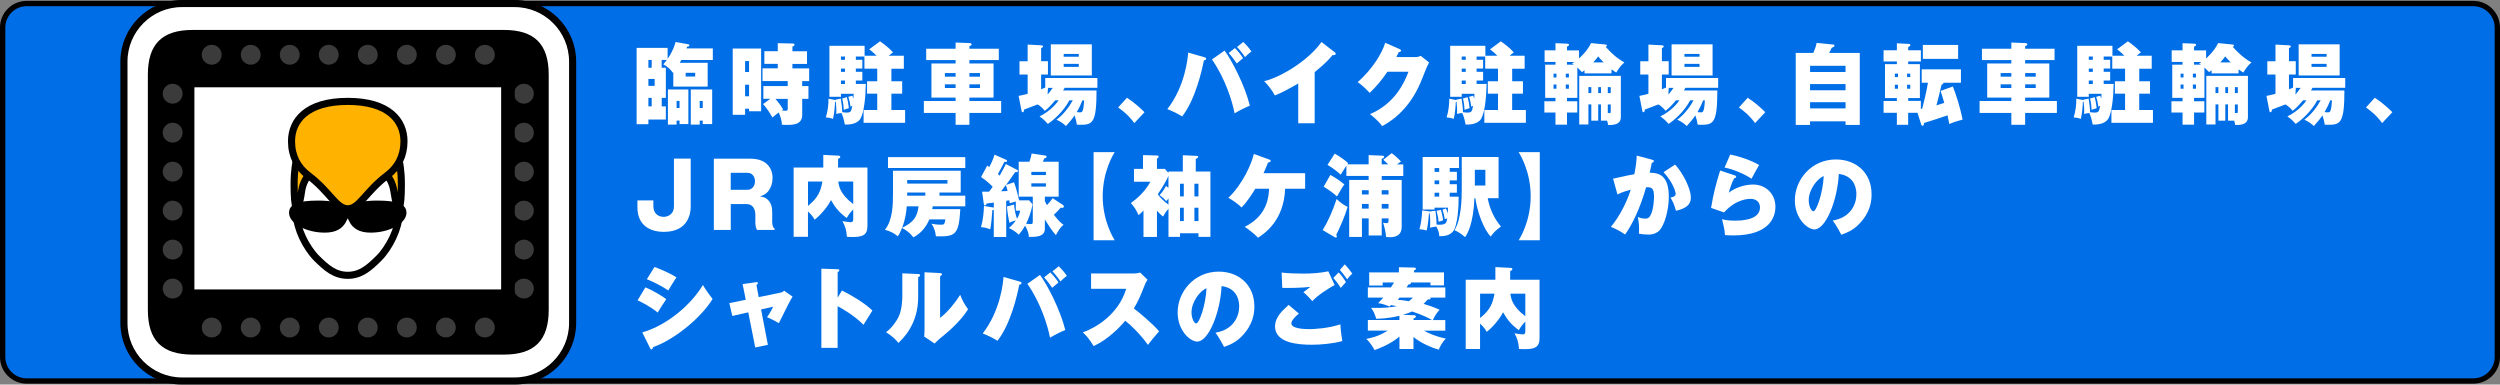 <?xml version="1.0" encoding="UTF-8"?><svg xmlns="http://www.w3.org/2000/svg" width="704.74" height="108.4" viewBox="0 0 704.74 108.4"><rect x="0" y="0" width="704.74" height="108.4" fill="#808080" stroke="none"/><defs><style>.d,.e,.f{fill:#fff;}.g{fill:#3b3b3b;}.e,.h,.f,.i{stroke-miterlimit:10;}.e,.h,.f,.i,.j{stroke:#000;}.e,.h,.i{stroke-width:2px;}.h{fill:#ffb300;}.f{stroke-width:2px;}.j{fill:#006ee6;stroke-linecap:round;stroke-linejoin:round;stroke-width:1.5px;}</style></defs><g id="a"/><g id="b"><g id="c"><path class="j" d="M7.51,1H697.23c3.73,0,6.76,3.03,6.76,6.76V100.64c0,3.73-3.03,6.76-6.76,6.76H7.51c-3.73,0-6.76-3.03-6.76-6.76V7.76C.75,4.03,3.78,1,7.51,1Z"/><g><g><path class="f" d="M145.09,1H51.27c-8.98,0-16.33,7.35-16.33,16.33V91.07c0,8.98,7.35,16.33,16.33,16.33h93.82c8.98,0,16.33-7.35,16.33-16.33V17.33c0-8.98-7.35-16.33-16.33-16.33Z"/><path d="M142.06,8.44H54.3c-8.62,0-12.62,4-12.62,12.62V87.34c0,8.62,4,12.62,12.62,12.62h87.76c8.62,0,12.62-4,12.62-12.62V21.06c0-8.62-4-12.62-12.62-12.62Z"/><g><g><path class="g" d="M51.48,26.41c0,1.55-1.26,2.81-2.81,2.81s-2.81-1.26-2.81-2.81,1.26-2.8,2.81-2.8,2.81,1.26,2.81,2.8Z"/><path class="g" d="M51.48,37.4c0,1.55-1.26,2.8-2.81,2.8s-2.81-1.26-2.81-2.8,1.26-2.81,2.81-2.81,2.81,1.25,2.81,2.81Z"/><path class="g" d="M51.48,48.39c0,1.55-1.26,2.8-2.81,2.8s-2.81-1.26-2.81-2.8,1.26-2.81,2.81-2.81,2.81,1.25,2.81,2.81Z"/><path class="g" d="M51.48,59.37c0,1.55-1.26,2.81-2.81,2.81s-2.81-1.26-2.81-2.81,1.26-2.8,2.81-2.8,2.81,1.25,2.81,2.8Z"/><path class="g" d="M51.48,70.36c0,1.55-1.26,2.8-2.81,2.8s-2.81-1.26-2.81-2.8,1.26-2.8,2.81-2.8,2.81,1.25,2.81,2.8Z"/><path class="g" d="M51.48,81.34c0,1.55-1.26,2.81-2.81,2.81s-2.81-1.26-2.81-2.81,1.26-2.8,2.81-2.8,2.81,1.26,2.81,2.8Z"/></g><g><path class="g" d="M62.48,15.43c0,1.55-1.26,2.81-2.81,2.81s-2.8-1.26-2.8-2.81,1.25-2.8,2.8-2.8,2.81,1.25,2.81,2.8Z"/><path class="g" d="M62.48,26.41c0,1.55-1.26,2.81-2.81,2.81s-2.8-1.26-2.8-2.81,1.25-2.8,2.8-2.8,2.81,1.26,2.81,2.8Z"/><path class="g" d="M62.48,37.4c0,1.55-1.26,2.8-2.81,2.8s-2.8-1.26-2.8-2.8,1.25-2.81,2.8-2.81,2.81,1.25,2.81,2.81Z"/><path class="g" d="M62.48,48.39c0,1.55-1.26,2.8-2.81,2.8s-2.8-1.26-2.8-2.8,1.25-2.81,2.8-2.81,2.81,1.25,2.81,2.81Z"/><path class="g" d="M62.48,59.37c0,1.55-1.26,2.81-2.81,2.81s-2.8-1.26-2.8-2.81,1.25-2.8,2.8-2.8,2.81,1.25,2.81,2.8Z"/><path class="g" d="M62.48,70.36c0,1.55-1.26,2.8-2.81,2.8s-2.8-1.26-2.8-2.8,1.25-2.8,2.8-2.8,2.81,1.25,2.81,2.8Z"/><path class="g" d="M62.48,81.34c0,1.55-1.26,2.81-2.81,2.81s-2.8-1.26-2.8-2.81,1.25-2.8,2.8-2.8,2.81,1.26,2.81,2.8Z"/><path class="g" d="M62.48,92.32c0,1.55-1.26,2.81-2.81,2.81s-2.8-1.26-2.8-2.81,1.25-2.8,2.8-2.8,2.81,1.25,2.81,2.8Z"/></g><g><path class="g" d="M73.48,15.43c0,1.55-1.26,2.81-2.81,2.81s-2.8-1.26-2.8-2.81,1.25-2.8,2.8-2.8,2.81,1.25,2.81,2.8Z"/><path class="g" d="M73.48,26.41c0,1.55-1.26,2.81-2.81,2.81s-2.8-1.26-2.8-2.81,1.25-2.8,2.8-2.8,2.81,1.26,2.81,2.8Z"/><path class="g" d="M73.48,37.4c0,1.55-1.26,2.8-2.81,2.8s-2.8-1.26-2.8-2.8,1.25-2.81,2.8-2.81,2.81,1.25,2.81,2.81Z"/><path class="g" d="M73.48,48.39c0,1.55-1.26,2.8-2.81,2.8s-2.8-1.26-2.8-2.8,1.25-2.81,2.8-2.81,2.81,1.25,2.81,2.81Z"/><path class="g" d="M73.48,59.37c0,1.55-1.26,2.81-2.81,2.81s-2.8-1.26-2.8-2.81,1.25-2.8,2.8-2.8,2.81,1.25,2.81,2.8Z"/><path class="g" d="M73.48,70.36c0,1.55-1.26,2.8-2.81,2.8s-2.8-1.26-2.8-2.8,1.25-2.8,2.8-2.8,2.81,1.25,2.81,2.8Z"/><path class="g" d="M73.48,81.34c0,1.55-1.26,2.81-2.81,2.81s-2.8-1.26-2.8-2.81,1.25-2.8,2.8-2.8,2.81,1.26,2.81,2.8Z"/><path class="g" d="M73.48,92.32c0,1.55-1.26,2.81-2.81,2.81s-2.8-1.26-2.8-2.81,1.25-2.8,2.8-2.8,2.81,1.25,2.81,2.8Z"/></g><g><path class="g" d="M84.48,15.43c0,1.55-1.26,2.81-2.8,2.81s-2.8-1.26-2.8-2.81,1.25-2.8,2.8-2.8,2.8,1.25,2.8,2.8Z"/><path class="g" d="M84.48,26.41c0,1.55-1.26,2.81-2.8,2.81s-2.8-1.26-2.8-2.81,1.25-2.8,2.8-2.8,2.8,1.26,2.8,2.8Z"/><path class="g" d="M84.48,37.4c0,1.55-1.26,2.8-2.8,2.8s-2.8-1.26-2.8-2.8,1.25-2.81,2.8-2.81,2.8,1.25,2.8,2.81Z"/><path class="g" d="M84.48,48.39c0,1.55-1.26,2.8-2.8,2.8s-2.8-1.26-2.8-2.8,1.25-2.81,2.8-2.81,2.8,1.25,2.8,2.81Z"/><path class="g" d="M84.48,59.37c0,1.55-1.26,2.81-2.8,2.81s-2.8-1.26-2.8-2.81,1.25-2.8,2.8-2.8,2.8,1.25,2.8,2.8Z"/><path class="g" d="M84.48,70.36c0,1.55-1.26,2.8-2.8,2.8s-2.8-1.26-2.8-2.8,1.25-2.8,2.8-2.8,2.8,1.25,2.8,2.8Z"/><path class="g" d="M84.48,81.34c0,1.55-1.26,2.81-2.8,2.81s-2.8-1.26-2.8-2.81,1.25-2.8,2.8-2.8,2.8,1.26,2.8,2.8Z"/><path class="g" d="M84.48,92.32c0,1.55-1.26,2.81-2.8,2.81s-2.8-1.26-2.8-2.81,1.25-2.8,2.8-2.8,2.8,1.25,2.8,2.8Z"/></g><g><path class="g" d="M95.48,15.43c0,1.55-1.26,2.81-2.81,2.81s-2.8-1.26-2.8-2.81,1.25-2.8,2.8-2.8,2.81,1.25,2.81,2.8Z"/><path class="g" d="M95.48,26.41c0,1.55-1.26,2.81-2.81,2.81s-2.8-1.26-2.8-2.81,1.25-2.8,2.8-2.8,2.81,1.26,2.81,2.8Z"/><path class="g" d="M95.48,37.4c0,1.55-1.26,2.8-2.81,2.8s-2.8-1.26-2.8-2.8,1.25-2.81,2.8-2.81,2.81,1.25,2.81,2.81Z"/><path class="g" d="M95.48,48.39c0,1.55-1.26,2.8-2.81,2.8s-2.8-1.26-2.8-2.8,1.25-2.81,2.8-2.81,2.81,1.25,2.81,2.81Z"/><path class="g" d="M95.48,59.37c0,1.55-1.26,2.81-2.81,2.81s-2.8-1.26-2.8-2.81,1.25-2.8,2.8-2.8,2.81,1.25,2.81,2.8Z"/><path class="g" d="M95.48,70.36c0,1.55-1.26,2.8-2.81,2.8s-2.8-1.26-2.8-2.8,1.25-2.8,2.8-2.8,2.81,1.25,2.81,2.8Z"/><path class="g" d="M95.48,81.34c0,1.55-1.26,2.81-2.81,2.81s-2.8-1.26-2.8-2.81,1.25-2.8,2.8-2.8,2.81,1.26,2.81,2.8Z"/><path class="g" d="M95.48,92.32c0,1.55-1.26,2.81-2.81,2.81s-2.8-1.26-2.8-2.81,1.25-2.8,2.8-2.8,2.81,1.25,2.81,2.8Z"/></g><g><path class="g" d="M106.48,15.43c0,1.55-1.25,2.81-2.81,2.81s-2.8-1.26-2.8-2.81,1.25-2.8,2.8-2.8,2.81,1.25,2.81,2.8Z"/><path class="g" d="M106.48,26.41c0,1.55-1.25,2.81-2.81,2.81s-2.8-1.26-2.8-2.81,1.25-2.8,2.8-2.8,2.81,1.26,2.81,2.8Z"/><path class="g" d="M106.48,37.4c0,1.55-1.25,2.8-2.81,2.8s-2.8-1.26-2.8-2.8,1.25-2.81,2.8-2.81,2.81,1.25,2.81,2.81Z"/><path class="g" d="M106.48,48.39c0,1.55-1.25,2.8-2.81,2.8s-2.8-1.26-2.8-2.8,1.25-2.81,2.8-2.81,2.81,1.25,2.81,2.81Z"/><path class="g" d="M106.48,59.37c0,1.55-1.25,2.81-2.81,2.81s-2.8-1.26-2.8-2.81,1.25-2.8,2.8-2.8,2.81,1.25,2.81,2.8Z"/><path class="g" d="M106.48,70.36c0,1.55-1.25,2.8-2.81,2.8s-2.8-1.26-2.8-2.8,1.25-2.8,2.8-2.8,2.81,1.25,2.81,2.8Z"/><path class="g" d="M106.48,81.34c0,1.55-1.25,2.81-2.81,2.81s-2.8-1.26-2.8-2.81,1.25-2.8,2.8-2.8,2.81,1.26,2.81,2.8Z"/><path class="g" d="M106.48,92.32c0,1.55-1.25,2.81-2.81,2.81s-2.8-1.26-2.8-2.81,1.25-2.8,2.8-2.8,2.81,1.25,2.81,2.8Z"/></g><g><path class="g" d="M117.49,15.43c0,1.55-1.26,2.81-2.81,2.81s-2.8-1.26-2.8-2.81,1.25-2.8,2.8-2.8,2.81,1.25,2.81,2.8Z"/><path class="g" d="M117.49,26.41c0,1.55-1.26,2.81-2.81,2.81s-2.8-1.26-2.8-2.81,1.25-2.8,2.8-2.8,2.81,1.26,2.81,2.8Z"/><path class="g" d="M117.49,37.4c0,1.55-1.26,2.8-2.81,2.8s-2.8-1.26-2.8-2.8,1.25-2.81,2.8-2.81,2.81,1.25,2.81,2.81Z"/><path class="g" d="M117.49,48.39c0,1.55-1.26,2.8-2.81,2.8s-2.8-1.26-2.8-2.8,1.25-2.81,2.8-2.81,2.81,1.25,2.81,2.81Z"/><path class="g" d="M117.49,59.37c0,1.55-1.26,2.81-2.81,2.81s-2.8-1.26-2.8-2.81,1.25-2.8,2.8-2.8,2.81,1.25,2.81,2.8Z"/><path class="g" d="M117.49,70.36c0,1.55-1.26,2.8-2.81,2.8s-2.8-1.26-2.8-2.8,1.25-2.8,2.8-2.8,2.81,1.25,2.81,2.8Z"/><path class="g" d="M117.49,81.34c0,1.55-1.26,2.81-2.81,2.81s-2.8-1.26-2.8-2.81,1.25-2.8,2.8-2.8,2.81,1.26,2.81,2.8Z"/><path class="g" d="M117.49,92.32c0,1.55-1.26,2.81-2.81,2.81s-2.8-1.26-2.8-2.81,1.25-2.8,2.8-2.8,2.81,1.25,2.81,2.8Z"/></g><g><path class="g" d="M128.49,15.43c0,1.55-1.25,2.81-2.8,2.81s-2.8-1.26-2.8-2.81,1.26-2.8,2.8-2.8,2.8,1.25,2.8,2.8Z"/><path class="g" d="M128.49,26.41c0,1.55-1.25,2.81-2.8,2.81s-2.8-1.26-2.8-2.81,1.26-2.8,2.8-2.8,2.8,1.26,2.8,2.8Z"/><path class="g" d="M128.49,37.4c0,1.55-1.25,2.8-2.8,2.8s-2.8-1.26-2.8-2.8,1.26-2.81,2.8-2.81,2.8,1.25,2.8,2.81Z"/><path class="g" d="M128.49,48.39c0,1.55-1.25,2.8-2.8,2.8s-2.8-1.26-2.8-2.8,1.26-2.81,2.8-2.81,2.8,1.25,2.8,2.81Z"/><path class="g" d="M128.49,59.37c0,1.55-1.25,2.81-2.8,2.81s-2.8-1.26-2.8-2.81,1.26-2.8,2.8-2.8,2.8,1.25,2.8,2.8Z"/><path class="g" d="M128.49,70.36c0,1.55-1.25,2.8-2.8,2.8s-2.8-1.26-2.8-2.8,1.26-2.8,2.8-2.8,2.8,1.25,2.8,2.8Z"/><path class="g" d="M128.49,81.34c0,1.55-1.25,2.81-2.8,2.81s-2.8-1.26-2.8-2.81,1.26-2.8,2.8-2.8,2.8,1.26,2.8,2.8Z"/><path class="g" d="M128.49,92.32c0,1.55-1.25,2.81-2.8,2.81s-2.8-1.26-2.8-2.81,1.26-2.8,2.8-2.8,2.8,1.25,2.8,2.8Z"/></g><g><path class="g" d="M139.49,15.43c0,1.55-1.26,2.81-2.81,2.81s-2.81-1.26-2.81-2.81,1.26-2.8,2.81-2.8,2.81,1.25,2.81,2.8Z"/><path class="g" d="M139.49,26.41c0,1.55-1.26,2.81-2.81,2.81s-2.81-1.26-2.81-2.81,1.26-2.8,2.81-2.8,2.81,1.26,2.81,2.8Z"/><path class="g" d="M139.49,37.4c0,1.55-1.26,2.8-2.81,2.8s-2.81-1.26-2.81-2.8,1.26-2.81,2.81-2.81,2.81,1.25,2.81,2.81Z"/><path class="g" d="M139.49,48.39c0,1.55-1.26,2.8-2.81,2.8s-2.81-1.26-2.81-2.8,1.26-2.81,2.81-2.81,2.81,1.25,2.81,2.81Z"/><path class="g" d="M139.49,59.37c0,1.55-1.26,2.81-2.81,2.81s-2.81-1.26-2.81-2.81,1.26-2.8,2.81-2.8,2.81,1.25,2.81,2.8Z"/><path class="g" d="M139.49,70.36c0,1.55-1.26,2.8-2.81,2.8s-2.81-1.26-2.81-2.8,1.26-2.8,2.81-2.8,2.81,1.25,2.81,2.8Z"/><path class="g" d="M139.49,81.34c0,1.55-1.26,2.81-2.81,2.81s-2.81-1.26-2.81-2.81,1.26-2.8,2.81-2.8,2.81,1.26,2.81,2.8Z"/><path class="g" d="M139.49,92.32c0,1.55-1.26,2.81-2.81,2.81s-2.81-1.26-2.81-2.81,1.26-2.8,2.81-2.8,2.81,1.25,2.81,2.8Z"/></g><g><path class="g" d="M150.49,26.41c0,1.55-1.26,2.81-2.81,2.81s-2.8-1.26-2.8-2.81,1.26-2.8,2.8-2.8,2.81,1.26,2.81,2.8Z"/><path class="g" d="M150.49,37.4c0,1.55-1.26,2.8-2.81,2.8s-2.8-1.26-2.8-2.8,1.26-2.81,2.8-2.81,2.81,1.25,2.81,2.81Z"/><path class="g" d="M150.49,48.39c0,1.55-1.26,2.8-2.81,2.8s-2.8-1.26-2.8-2.8,1.26-2.81,2.8-2.81,2.81,1.25,2.81,2.81Z"/><path class="g" d="M150.49,59.37c0,1.55-1.26,2.81-2.81,2.81s-2.8-1.26-2.8-2.81,1.26-2.8,2.8-2.8,2.81,1.25,2.81,2.8Z"/><path class="g" d="M150.49,70.36c0,1.55-1.26,2.8-2.81,2.8s-2.8-1.26-2.8-2.8,1.26-2.8,2.8-2.8,2.81,1.25,2.81,2.8Z"/><path class="g" d="M150.49,81.34c0,1.55-1.26,2.81-2.81,2.81s-2.8-1.26-2.8-2.81,1.26-2.8,2.8-2.8,2.81,1.26,2.81,2.8Z"/></g></g></g><g><polygon class="i" points="55.63 49.7 55.63 25.45 144.1 25.45 144.1 84.43 55.63 84.43 55.63 60.18 55.63 49.7"/><polygon class="e" points="53.8 47.86 53.8 23.61 142.27 23.61 142.27 82.59 53.8 82.59 53.8 58.34 53.8 47.86"/><g><path class="e" d="M112.49,60.31c0,3.99-2.69,9.47-5.69,12.48-2.73,2.72-5.13,4.82-8.77,4.82s-6.04-2.1-8.78-4.82c-3-3.01-5.69-8.5-5.69-12.48,0-11.2-1.38-17.28,14.45-17.29h.01c15.84,0,14.46,6.1,14.46,17.29Z"/><path class="h" d="M90.86,46.49c-1.7,1.06-5.14,2.5-5.86,7.55-.52,3.67-1.04,4.38-1.46,4.81-.46-1.31-.63-3.16-.63-6.93,0-7.88,1.97-9.32,1.97-16.02"/><path class="h" d="M105.2,46.49c1.7,1.06,5.14,2.5,5.86,7.55,.53,3.67,1.03,4.38,1.45,4.81,.46-1.31,.63-3.16,.63-6.93,0-7.88-1.97-9.32-1.97-16.02"/><path class="i" d="M113.59,59.96c0,2.22-4.16,4.62-9.1,4.62-5.98,0-5-4.45-6.46-4.45s-.49,4.45-6.47,4.45c-4.93,0-9.09-2.4-9.09-4.62,0-1.35,1.31-2.42,7.33-2.42,3.47,0,6.44,.73,8.23,.73s4.76-.73,8.23-.73c6.02,0,7.33,1.08,7.33,2.42Z"/><path class="h" d="M113.88,39.82c0,4.24-1.75,7.36-4.7,9.6-6.2,4.71-7.86,9.43-11.15,9.43s-4.95-4.72-11.16-9.43c-2.93-2.23-4.69-5.35-4.69-9.6,0-5.74,4.19-11.24,15.85-11.24s15.85,5.5,15.85,11.24Z"/></g></g></g><g><path class="d" d="M187.7,19.09v8.5h-1.16v2.4h1.16v3.7h-4.92v1.32h-3.32V13.49h8.74v3.1c1.57-2.35,1.99-3.8,2.23-4.75l3.63,.65c.14,.03,.28,.1,.28,.3,0,.17-.14,.35-.64,.35-.09,.3-.12,.38-.17,.5h7.41v3.27h-8.86c-.17,.28-.31,.55-.47,.8h7.88v6.7h-9.69v-4.02l-.12,.12c-.64-.88-1.35-1.7-2.71-2.37,.36-.4,.59-.67,1-1.25h-1.45v2.2h1.16Zm-3.99,0v-2.2h-.93v2.2h.93Zm-.93,3.17v1.95h1.76v-1.95h-1.76Zm0,5.32v2.4h.93v-2.4h-.93Zm7.95,6.42v1.12h-2.45v-9.9h5.77v9.75h-2.49v-.97h-.83Zm.83-3.55v-2h-.83v2h.83Zm1.73-9.92v1.05h2.68v-1.05h-2.68Zm3.96,13.47v1.12h-2.52v-9.9h6.03v9.75h-2.66v-.97h-.85Zm.85-3.55v-2h-.85v2h.85Z"/><path class="d" d="M214.56,13.69V31.36h-3.4v-.7h-1.12v1.7h-3.49V13.69h8Zm-3.4,6.6v-3.07h-1.12v3.07h1.12Zm-1.12,3.6v3.25h1.12v-3.25h-1.12Zm16.1,.38h1.76v3.6h-1.76v4.52c0,2.82-2.68,2.82-4.51,2.82-.55,0-.88-.02-1.21-.05,0-1.05-.45-2.47-.9-3.45-.71,.52-.83,.62-1.78,1.42-.5-.92-1.57-2.67-2.64-3.8l2.04-1.47h-1.95v-3.6h6.86v-1.4h-7.1v-3.6h4.3v-1.25h-3.78v-3.57h3.78v-2.27l4.39,.1c.21,0,.33,.12,.33,.33,0,.25-.24,.4-.59,.52v1.33h4.11v3.57h-4.11v1.25h4.72v3.6h-1.97v1.4Zm-4.08,3.6h-3.47c1.31,1.52,1.88,2.47,2.16,2.95-.21,.17-.26,.22-.4,.3,.86,.12,.95,.12,1.07,.12,.64,0,.64-.35,.64-.78v-2.6Z"/><path class="d" d="M251.28,22.91h3.04v3.5h-3.04v4.6h3.87v3.6h-11.71v-3.6h3.85v-4.6h-2.87v-3.5h2.87v-3.55h-3.61v-3.42h-2.42v.92h1.83v2.47h-1.83v.92h1.83v2.45h-1.83v.97h2.82c-.07,4-.57,8.15-1.5,9.75-.97,1.7-3.49,1.72-4.42,1.7-.36-1.85-.62-2.57-.97-3.27-.88,.12-.97,.12-1.45,.3,.07-1.08,0-2.45-.14-3.5-.09,.05-.12,.07-.21,.07,0,.65-.17,3.22-.57,4.8-.74-.32-1.71-.4-2.02-.42,.47-1.4,.81-3.72,.74-5.27l1.76,.33c.09,.02,.14,.02,.24,.05l-.02-.1,1.5-.32c.21,1.2,.4,2.95,.4,3.85,.88,.1,.97,.1,1.19,.1,1.26,0,1.33-.28,1.66-1.92-.21,.08-.31,.12-.52,.25-.05-.42-.24-1.75-.62-2.77l1.16-.33c.12,.3,.14,.4,.29,.88,.05-.62,.07-1,.07-1.4h-3.59v.85h-3.25V12.92h9.92v2.8h3.37c-.17-.17-.95-1-2.07-1.82l3.04-2.25c.55,.38,2.42,1.67,3.68,3.15-.36,.2-.55,.33-1.21,.92h4.25v3.65h-3.51v3.55Zm-13.08-6.97h-1.14v.92h1.14v-.92Zm0,3.4h-1.14v.92h1.14v-.92Zm0,3.37h-1.14v.97h1.14v-.97Zm.52,4.67c.26,1,.43,1.83,.57,3.12-.59,.15-.88,.25-1.43,.48-.05-.83-.12-2-.45-3.2l1.31-.4Z"/><path class="d" d="M281.56,13.74v3.2h-8.29v.95h6.81v9.62h-6.81v.97h8.95v3.35h-8.95v3.35h-3.89v-3.35h-8.95v-3.35h8.95v-.97h-6.81v-9.62h6.81v-.95h-8.29v-3.2h8.29v-1.75l4.01,.15c.45,.03,.5,.33,.5,.4,0,.3-.47,.42-.62,.45v.75h8.29Zm-12.18,7.87v-1.02h-3.02v1.02h3.02Zm-3.02,2.17v1.02h3.02v-1.02h-3.02Zm9.9-2.17v-1.02h-2.99v1.02h2.99Zm-2.99,2.17v1.02h2.99v-1.02h-2.99Z"/><path class="d" d="M297.45,28.29c-1,1.22-1.88,2.15-2.92,2.95-.62-.78-1.54-1.58-2.04-1.8-.43,.17-3.68,1.4-3.8,1.45,0,.18-.05,.75-.43,.75-.21,0-.26-.17-.33-.6l-.78-4c1.31-.25,2.35-.55,2.54-.6v-5.42h-2.3v-3.75h2.3v-4.7l3.8,.2c.26,.03,.52,.08,.52,.3s-.12,.3-.52,.52v3.67h1.92v3.75h-1.92v4.15c.78-.32,.88-.35,1.16-.47v-2.7h14.7v2.77h-9.24c-.19,.38-.33,.6-.45,.75h9.45c0,9.25-1.12,9.67-4.68,9.67-.31,0-.52-.03-.88-.05-.12-1.02-.43-2-.64-2.6-.76,1.15-1.45,1.92-2.42,3-.9-.85-1.42-1.17-2.68-1.8,1.83-1.25,3.61-3.6,4.61-5.45h-.97c-1.64,3.17-4.61,5.7-6.08,6.65-.71-.85-1.45-1.5-2.33-2.12,3.04-1.45,4.84-3.72,5.37-4.52h-.95Zm-2.02-3.52c-.1,.83-.07,1.42-.1,1.87,.5-.55,1.04-1.3,1.42-1.87h-1.33Zm12.35-3.5h-11.56V12.49h11.56v8.77Zm-3.68-5.27v-.8h-4.25v.8h4.25Zm-4.25,2v.85h4.25v-.85h-4.25Zm5.27,10.3c-.36,.95-.78,1.9-1.59,3.3,.33,.03,.57,.08,.86,.08,.52,0,.69-.12,.83-.55,.21-.65,.31-1.33,.4-2.82h-.5Z"/><path class="d" d="M317.69,27.56c2.09,1.35,3.96,3.07,4.94,4.07l-2.87,3.07c-1.8-2.45-3.54-3.67-4.56-4.4l2.49-2.75Z"/><path class="d" d="M339.47,16.12c.38,.1,.52,.15,.52,.43,0,.35-.29,.42-.62,.47-.55,2.82-2.35,10.92-6.12,15.8-1-.62-2.87-1.6-4.18-2.05,5.06-6.55,5.75-14.37,5.87-15.95l4.54,1.3Zm5.74-1.85c1.99,2.67,5.68,9.7,7.12,15.52-1.16,.45-3.11,1.42-4.3,2.17-.66-3.42-2.59-9.75-6.39-15.2l3.56-2.5Zm2.9-.73c.64,.62,1.76,1.95,2.3,2.85-.64,.52-.95,.8-1.78,1.5-.43-.65-1.26-1.83-2.28-2.95l1.76-1.4Zm2.38-1.72c.62,.6,1.71,1.77,2.28,2.72-.71,.47-1.69,1.42-1.8,1.57-.55-.87-1.69-2.3-2.26-2.87l1.78-1.42Z"/><path class="d" d="M370.6,34.74h-4.63v-11.2c-3.11,1.77-4.58,2.57-6.6,3.37-.66-1.25-1.78-2.85-3.02-4.02,5.11-1.25,12.7-6.1,16.17-11.05l3.75,2.9c.19,.15,.26,.25,.26,.4,0,.45-.52,.42-.9,.38-.62,.78-1.73,2.15-5.03,4.82v14.4Z"/><path class="d" d="M399,16.09c.78,0,1.21-.2,1.5-.35l2.35,1.87c-.24,.45-.28,.55-.73,1.52-.24,.55-1.35,3.4-1.59,3.95-3.58,8.55-9.26,11.57-10.9,12.47-1.21-1.67-2.94-2.97-3.44-3.37,6.93-2.95,9.64-8.7,10.85-11.95h-5.94c-1.45,2.17-3.11,4.17-4.99,5.95-1.71-1.85-2.73-2.57-3.39-3.02,4.2-3.7,6.91-8.2,7.76-11.1l4.11,1.8c.14,.08,.36,.17,.36,.4,0,.35-.47,.42-.66,.45-.33,.7-.47,.97-.66,1.38h5.39Z"/><path class="d" d="M426.27,22.91h3.04v3.5h-3.04v4.6h3.87v3.6h-11.71v-3.6h3.85v-4.6h-2.87v-3.5h2.87v-3.55h-3.61v-3.42h-2.42v.92h1.83v2.47h-1.83v.92h1.83v2.45h-1.83v.97h2.82c-.07,4-.57,8.15-1.5,9.75-.97,1.7-3.49,1.72-4.42,1.7-.36-1.85-.62-2.57-.97-3.27-.88,.12-.97,.12-1.45,.3,.07-1.08,0-2.45-.14-3.5-.1,.05-.12,.07-.21,.07,0,.65-.17,3.22-.57,4.8-.73-.32-1.71-.4-2.02-.42,.47-1.4,.81-3.72,.74-5.27l1.76,.33c.1,.02,.14,.02,.24,.05l-.02-.1,1.5-.32c.21,1.2,.4,2.95,.4,3.85,.88,.1,.97,.1,1.19,.1,1.26,0,1.33-.28,1.66-1.92-.21,.08-.31,.12-.52,.25-.05-.42-.24-1.75-.62-2.77l1.16-.33c.12,.3,.14,.4,.29,.88,.05-.62,.07-1,.07-1.4h-3.59v.85h-3.25V12.92h9.92v2.8h3.37c-.17-.17-.95-1-2.06-1.82l3.04-2.25c.54,.38,2.42,1.67,3.68,3.15-.36,.2-.55,.33-1.21,.92h4.25v3.65h-3.51v3.55Zm-13.08-6.97h-1.14v.92h1.14v-.92Zm0,3.4h-1.14v.92h1.14v-.92Zm0,3.37h-1.14v.97h1.14v-.97Zm.52,4.67c.26,1,.43,1.83,.57,3.12-.59,.15-.88,.25-1.43,.48-.05-.83-.12-2-.45-3.2l1.31-.4Z"/><path class="d" d="M454.29,20.69h-7.62v-.88c-.26,.2-.43,.33-.71,.53-.55-.58-.9-.92-1.31-1.33v8.57h-2.92v.97h2.9v3.17h-2.9v3.42h-3.25v-3.42h-3.13v-3.17h3.13v-.97h-2.9v-9.35h2.9v-.77h-3.06v-3.27h3.06v-2.02l3.37,.15c.21,0,.45,.05,.45,.3,0,.3-.31,.42-.57,.53v1.05h3.39v2.27c.38-.35,2.33-2.07,3.39-4.32l4.11,.4c.14,.02,.36,.1,.36,.27,0,.22-.19,.33-.36,.38,2.61,2.85,4.08,3.72,5.29,4.4-1.09,.9-1.9,2.15-2.28,2.85-.38-.22-.62-.35-1.35-.9v1.15Zm-15.53,1.15v-1.07h-.83v1.07h.83Zm-.83,2v1.17h.83v-1.17h-.83Zm4.34-2v-1.07h-.88v1.07h.88Zm-.88,2v1.17h.88v-1.17h-.88Zm.33-6.37v.77h1.99c-.24-.17-.29-.2-.57-.35,.36-.2,.45-.28,.69-.42h-2.11Zm9.59,11.97h-.78v4.57h-1.95v-4.57h-.81v5.65h-2.59v-13.7h11.73v11.55c0,.85-.14,2.42-3.59,2.3-.07-.48-.14-.75-.29-1.22h-1.73v-4.57Zm-2.73-4.87h-.81v1.67h.81v-1.67Zm3.49-6.97c-.9-.9-1.31-1.4-1.54-1.7-.5,.65-.88,1.12-1.4,1.7h2.95Zm-.76,6.97h-.78v1.67h.78v-1.67Zm1.92,1.67h.83v-1.67h-.83v1.67Zm0,5.6c.24,.05,.38,.05,.52,.05,.29,0,.31-.08,.31-.77v-1.67h-.83v2.4Z"/><path class="d" d="M472.44,28.29c-1,1.22-1.88,2.15-2.92,2.95-.62-.78-1.54-1.58-2.04-1.8-.43,.17-3.68,1.4-3.8,1.45,0,.18-.05,.75-.43,.75-.21,0-.26-.17-.33-.6l-.78-4c1.31-.25,2.35-.55,2.54-.6v-5.42h-2.3v-3.75h2.3v-4.7l3.8,.2c.26,.03,.52,.08,.52,.3s-.12,.3-.52,.52v3.67h1.92v3.75h-1.92v4.15c.78-.32,.88-.35,1.16-.47v-2.7h14.7v2.77h-9.23c-.19,.38-.33,.6-.45,.75h9.45c0,9.25-1.12,9.67-4.68,9.67-.31,0-.52-.03-.88-.05-.12-1.02-.43-2-.64-2.6-.76,1.15-1.45,1.92-2.42,3-.9-.85-1.42-1.17-2.68-1.8,1.83-1.25,3.61-3.6,4.61-5.45h-.97c-1.64,3.17-4.61,5.7-6.08,6.65-.71-.85-1.45-1.5-2.33-2.12,3.04-1.45,4.84-3.72,5.37-4.52h-.95Zm-2.02-3.52c-.1,.83-.07,1.42-.1,1.87,.5-.55,1.04-1.3,1.43-1.87h-1.33Zm12.35-3.5h-11.56V12.49h11.56v8.77Zm-3.68-5.27v-.8h-4.25v.8h4.25Zm-4.25,2v.85h4.25v-.85h-4.25Zm5.27,10.3c-.36,.95-.79,1.9-1.59,3.3,.33,.03,.57,.08,.86,.08,.52,0,.69-.12,.83-.55,.21-.65,.31-1.33,.4-2.82h-.5Z"/><path class="d" d="M492.68,27.56c2.09,1.35,3.96,3.07,4.94,4.07l-2.87,3.07c-1.8-2.45-3.54-3.67-4.56-4.4l2.49-2.75Z"/><path class="d" d="M524.26,14.92v20.29h-4.01v-1h-10v1h-4.04V14.92h4.96c.76-1.82,.83-2.32,.93-2.82l4.63,.45c.26,.02,.4,.1,.4,.32,0,.33-.43,.45-.76,.58-.24,.5-.38,.77-.73,1.47h8.62Zm-14.01,5.37h10v-1.75h-10v1.75Zm10,3.4h-10v1.75h10v-1.75Zm0,5.12h-10v1.75h10v-1.75Z"/><path class="d" d="M537.9,28.44h3.58v2.25c.12-.03,.26-.05,.38-.05,.47-1.82,1.23-4.87,1.62-7.32h-1.76v-3.77h11.06v3.77h-4.96c.05,.3-.1,.43-.5,.53-.36,1.6-1.02,4.3-1.45,5.85,.71-.2,1.5-.45,2.21-.7-.47-1.7-.74-2.45-1.04-3.37l3.47-1.25c.85,2.22,2.09,5.9,2.73,9.35-2.14,.53-3.02,.92-3.75,1.23-.1-.6-.19-1.08-.5-2.45-1.54,.55-4.27,1.45-6.6,2.15-.07,.5-.12,.8-.43,.8-.19,0-.31-.17-.36-.32l-1.07-3.35h-2.63v3.4h-3.18v-3.4h-3.75v-3.32h3.75v-.82h-3.35v-9.57h3.35v-.75h-3.75v-3.15h3.75v-1.97l3.47,.17c.19,0,.31,.12,.31,.33,0,.25-.14,.35-.59,.57v.9h3.58v3.15h-3.58v.75h3.3v9.57h-3.3v.82Zm-2.87-6.72v-.97h-.88v.97h.88Zm-.88,2.17v1.12h.88v-1.12h-.88Zm4.35-2.17v-.97h-.9v.97h.9Zm-.9,2.17v1.12h.9v-1.12h-.9Zm14.39-11.22v3.92h-9.95v-3.92h9.95Z"/><path class="d" d="M579.17,13.74v3.2h-8.29v.95h6.81v9.62h-6.81v.97h8.95v3.35h-8.95v3.35h-3.89v-3.35h-8.95v-3.35h8.95v-.97h-6.81v-9.62h6.81v-.95h-8.29v-3.2h8.29v-1.75l4.01,.15c.45,.03,.5,.33,.5,.4,0,.3-.47,.42-.62,.45v.75h8.29Zm-12.18,7.87v-1.02h-3.02v1.02h3.02Zm-3.02,2.17v1.02h3.02v-1.02h-3.02Zm9.9-2.17v-1.02h-2.99v1.02h2.99Zm-2.99,2.17v1.02h2.99v-1.02h-2.99Z"/><path class="d" d="M603.04,22.91h3.04v3.5h-3.04v4.6h3.87v3.6h-11.71v-3.6h3.85v-4.6h-2.87v-3.5h2.87v-3.55h-3.61v-3.42h-2.42v.92h1.83v2.47h-1.83v.92h1.83v2.45h-1.83v.97h2.82c-.07,4-.57,8.15-1.5,9.75-.97,1.7-3.49,1.72-4.42,1.7-.36-1.85-.62-2.57-.97-3.27-.88,.12-.97,.12-1.45,.3,.07-1.08,0-2.45-.14-3.5-.1,.05-.12,.07-.21,.07,0,.65-.17,3.22-.57,4.8-.73-.32-1.71-.4-2.02-.42,.47-1.4,.81-3.72,.74-5.27l1.76,.33c.1,.02,.14,.02,.24,.05l-.02-.1,1.5-.32c.21,1.2,.4,2.95,.4,3.85,.88,.1,.97,.1,1.19,.1,1.26,0,1.33-.28,1.66-1.92-.21,.08-.31,.12-.52,.25-.05-.42-.24-1.75-.62-2.77l1.16-.33c.12,.3,.14,.4,.29,.88,.05-.62,.07-1,.07-1.4h-3.59v.85h-3.25V12.92h9.92v2.8h3.37c-.17-.17-.95-1-2.06-1.82l3.04-2.25c.54,.38,2.42,1.67,3.68,3.15-.36,.2-.55,.33-1.21,.92h4.25v3.65h-3.51v3.55Zm-13.08-6.97h-1.14v.92h1.14v-.92Zm0,3.4h-1.14v.92h1.14v-.92Zm0,3.37h-1.14v.97h1.14v-.97Zm.52,4.67c.26,1,.43,1.83,.57,3.12-.59,.15-.88,.25-1.43,.48-.05-.83-.12-2-.45-3.2l1.31-.4Z"/><path class="d" d="M631.06,20.69h-7.62v-.88c-.26,.2-.43,.33-.71,.53-.55-.58-.9-.92-1.31-1.33v8.57h-2.92v.97h2.9v3.17h-2.9v3.42h-3.25v-3.42h-3.13v-3.17h3.13v-.97h-2.9v-9.35h2.9v-.77h-3.06v-3.27h3.06v-2.02l3.37,.15c.21,0,.45,.05,.45,.3,0,.3-.31,.42-.57,.53v1.05h3.39v2.27c.38-.35,2.33-2.07,3.39-4.32l4.11,.4c.14,.02,.36,.1,.36,.27,0,.22-.19,.33-.36,.38,2.61,2.85,4.08,3.72,5.29,4.4-1.09,.9-1.9,2.15-2.28,2.85-.38-.22-.62-.35-1.35-.9v1.15Zm-15.53,1.15v-1.07h-.83v1.07h.83Zm-.83,2v1.17h.83v-1.17h-.83Zm4.34-2v-1.07h-.88v1.07h.88Zm-.88,2v1.17h.88v-1.17h-.88Zm.33-6.37v.77h1.99c-.24-.17-.29-.2-.57-.35,.36-.2,.45-.28,.69-.42h-2.11Zm9.59,11.97h-.78v4.57h-1.95v-4.57h-.81v5.65h-2.59v-13.7h11.73v11.55c0,.85-.14,2.42-3.59,2.3-.07-.48-.14-.75-.29-1.22h-1.73v-4.57Zm-2.73-4.87h-.81v1.67h.81v-1.67Zm3.49-6.97c-.9-.9-1.31-1.4-1.54-1.7-.5,.65-.88,1.12-1.4,1.7h2.95Zm-.76,6.97h-.78v1.67h.78v-1.67Zm1.92,1.67h.83v-1.67h-.83v1.67Zm0,5.6c.24,.05,.38,.05,.52,.05,.29,0,.31-.08,.31-.77v-1.67h-.83v2.4Z"/><path class="d" d="M649.21,28.29c-1,1.22-1.88,2.15-2.92,2.95-.62-.78-1.54-1.58-2.04-1.8-.43,.17-3.68,1.4-3.8,1.45,0,.18-.05,.75-.43,.75-.21,0-.26-.17-.33-.6l-.78-4c1.31-.25,2.35-.55,2.54-.6v-5.42h-2.3v-3.75h2.3v-4.7l3.8,.2c.26,.03,.52,.08,.52,.3s-.12,.3-.52,.52v3.67h1.92v3.75h-1.92v4.15c.78-.32,.88-.35,1.16-.47v-2.7h14.7v2.77h-9.23c-.19,.38-.33,.6-.45,.75h9.45c0,9.25-1.12,9.67-4.68,9.67-.31,0-.52-.03-.88-.05-.12-1.02-.43-2-.64-2.6-.76,1.15-1.45,1.92-2.42,3-.9-.85-1.42-1.17-2.68-1.8,1.83-1.25,3.61-3.6,4.61-5.45h-.97c-1.64,3.17-4.61,5.7-6.08,6.65-.71-.85-1.45-1.5-2.33-2.12,3.04-1.45,4.84-3.72,5.37-4.52h-.95Zm-2.02-3.52c-.1,.83-.07,1.42-.1,1.87,.5-.55,1.05-1.3,1.43-1.87h-1.33Zm12.35-3.5h-11.56V12.49h11.56v8.77Zm-3.68-5.27v-.8h-4.25v.8h4.25Zm-4.25,2v.85h4.25v-.85h-4.25Zm5.27,10.3c-.36,.95-.79,1.9-1.59,3.3,.33,.03,.57,.08,.86,.08,.52,0,.69-.12,.83-.55,.21-.65,.31-1.33,.4-2.82h-.5Z"/><path class="d" d="M669.45,27.56c2.09,1.35,3.96,3.07,4.94,4.07l-2.87,3.07c-1.8-2.45-3.54-3.67-4.56-4.4l2.49-2.75Z"/><path class="d" d="M194.71,44.72v13.57c0,1.55-.5,7.07-7.57,7.07-3.85,0-7.45-1.8-7.45-6.9v-1.97h4.49v1.52c0,2.72,2,3.12,2.9,3.12,1.3,0,2.9-.85,2.9-2.88v-13.55h4.75Z"/><path class="d" d="M217.67,61.96c0,.85,0,2.08,.67,2.45v.4h-4.96c-.38-.72-.45-1.47-.45-2.37v-2.02c0-1-.4-1.85-.76-2.2-.26-.25-.64-.7-1.99-.7h-4.18v7.3h-4.77v-20.09h10.28c4.53,0,6.27,2.6,6.27,5.5,0,1.38-.45,2.67-1.14,3.57-.71,.95-1.61,1.3-2.42,1.6,.88,.1,1.4,.23,1.92,.65,1.31,1,1.54,2.55,1.54,3.57v2.35Zm-11.68-8.45h4.75c.9,0,2.09-.73,2.09-2.42,0-1.47-.97-2.37-2.04-2.37h-4.8v4.8Z"/><path class="d" d="M244.53,47.24v16.47c0,2.67-1.5,3.1-4.27,3.1-.4,0-.95-.03-1.52-.05-.14-1.97-.5-3.02-1.26-4.42,.26,.05,1.8,.3,2.28,.3,.36,0,.76-.02,.76-.9v-2.7c-.83,.85-1.38,1.57-1.83,2.42-2.09-1.55-3.23-2.9-4.44-5.05-1.26,2.45-3.61,4.8-4.61,5.52-.33-.58-.76-1.33-1.88-2.33v7.15h-4.04v-19.52h8.36v-3.57l4.27,.22c.21,0,.52,.03,.52,.35,0,.25-.24,.38-.62,.58v2.42h8.26Zm-16.76,10.8c2.92-2.37,3.58-4.2,4.06-6.87h-4.06v6.87Zm8.55-6.87c.12,1.1,.4,3.52,4.2,6.35v-6.35h-4.2Z"/><path class="d" d="M270.71,58.96c-.43,7.32-1.38,7.8-6.89,7.65-.12-1.2-.4-2.27-1.23-3.55,.64,.12,1.4,.28,2.68,.28,.78,0,1.04-.03,1.23-1.5h-4.51c-.38,.88-1.57,3.55-4.51,5.07-1.16-1.5-2.18-2.1-3.21-2.65-.5,1.3-.83,1.82-1.16,2.35-1.16-.92-2.18-1.45-3.66-1.83,2.18-2.65,2.28-7.02,2.28-10.25v-6.4h19.09v6.15h-5.98v.88h7.27v3h-9.19c-.05,.3-.07,.47-.12,.8h7.91Zm1.4-14.67v3.07h-21.79v-3.07h21.79Zm-16.5,13.87c-.09,1.27-.31,3.47-1.31,6.05,3.28-1.58,4.3-3.15,4.63-6.05h-3.32Zm.12-7.4v1h11.35v-1h-11.35Zm5.11,4.4v-.88h-5.11v.88h5.11Z"/><path class="d" d="M291.11,55.44h-3.94v-9.85h3.02c.4-1.17,.52-1.52,.62-2.32l3.89,.58c.31,.05,.33,.25,.33,.35,0,.23-.21,.33-.66,.47-.19,.5-.26,.65-.38,.92h4.44v9.85h-3.89v1.22c.26,.6,.45,.92,.59,1.17,1.09-1.22,1.21-1.37,1.59-1.97l2.97,1.95c.12,.08,.21,.22,.21,.38,0,.22-.1,.4-.5,.4-.17,0-.29-.02-.4-.05-.29,.35-.78,.95-1.92,2.02,1.45,1.85,2.11,2.37,2.73,2.82-.73,.47-1.38,1.47-2.16,2.92-.97-1.08-2.04-2.7-3.11-4.42v2.52c0,2.33-2.23,2.38-4.49,2.4-.09-1.12-.36-1.9-1.09-3.2-.74,1.35-1.31,2-1.78,2.55-.78-.77-1.88-1.5-2.78-1.87,.52-.45,1.16-1,1.97-2.15-.52,.12-1.42,.38-1.8,.7-.29-1.15-.64-3.3-.71-4.62l1.99-.55c.21,1.85,.36,2.55,.83,4,.62-1,.76-1.62,.9-2.27h-1.23v-2.6c-.17,.05-1.64,.48-1.73,.5-.05-.55-.07-.62-.09-.82-.14,.02-.19,.02-.88,.12v10.22h-3.51v-7.67c-.12,.05-.17,.05-.4,.08-.12,1.57-.29,4-.59,5.42-.95-.38-1.45-.5-2.61-.62,.62-2.12,.81-4.6,.83-5.97l2.78,.47v-1.42c-.33,.02-1.76,.22-2.04,.27-.05,.2-.09,.55-.48,.55-.19,0-.28-.3-.31-.52l-.47-3.37h1.97c.33-.45,.86-1.15,1.02-1.38-.29-.3-1.47-1.55-3.28-2.75l1.73-3.22c.33,.25,.4,.3,.57,.42,.38-.67,1.02-1.9,1.5-3.5l3.23,1.42c.14,.08,.29,.17,.29,.35,0,.15-.09,.28-.36,.28-.09,0-.24-.03-.38-.05-.78,1.55-1.28,2.52-1.83,3.45,.31,.28,.33,.3,.5,.45,1.02-1.8,1.5-2.77,1.73-3.27l3.23,1.67c.12,.05,.21,.15,.21,.28,0,.3-.29,.35-.83,.35-.76,1.17-1.69,2.4-2.54,3.6l2.25-.77c.76,2.07,1.38,4.92,1.42,5.1h2.83l.95,1.12c-.4,2.42-1.19,4.22-1.8,5.5,.31,.03,1,.08,1.31,.08,.4,0,.57-.1,.57-.62v-7.07Zm-8.9-1.52c.9-.02,1.19-.05,1.83-.1-.21-.88-.36-1.25-.5-1.67-.21,.3-1.14,1.52-1.33,1.77Zm8.52-4.57h4.11v-.9h-4.11v.9Zm4.11,2.33h-4.11v.92h4.11v-.92Z"/><path class="d" d="M308.28,67.73v-24.84h5.96c-.36,.55-3.39,5.4-3.39,12.42s3.04,11.87,3.39,12.42h-5.96Z"/><path class="d" d="M329.39,48.36h4.04v-4.6l3.8,.17c.31,.03,.52,.03,.52,.28,0,.27-.24,.45-.67,.55v3.6h4.13v18.42h-3.37v-1.02h-5.2v1.02h-3.25v-7.95c-.88,1.05-1.23,1.67-1.52,2.22-.33-.25-.74-.55-1.73-1.65v7.4h-3.8v-7.45c-.59,.62-1.02,1-1.4,1.3-.62-1.47-1.16-2.25-2.16-3.42,1.54-1.1,3.89-3,5.51-6h-4.63v-3.62h2.54v-3.88l3.94,.1c.21,0,.47,.02,.47,.3s-.24,.47-.47,.62v2.85h2.23l1.02,1.17v-.42Zm0,1.2c-1.05,2.37-2.9,5.02-3.02,5.2,.64,.88,1.5,1.8,3.02,2.95v-1.77c-.29,.38-.4,.53-.64,.75-.62-.72-.79-.85-1.88-1.7,.69-.73,1.12-1.3,1.8-2.55l.71,.5v-3.37Zm3.25,5.8h1.07v-3.57h-1.07v3.57Zm0,6.95h1.07v-3.75h-1.07v3.75Zm5.2-10.52h-1.14v3.57h1.14v-3.57Zm0,6.77h-1.14v3.75h1.14v-3.75Z"/><path class="d" d="M353.88,53.19c-1.16,1.87-2.37,3.72-3.87,5.3-1.02-1.03-2.68-2.15-3.73-2.72,4.16-4.02,6.58-9.75,7.17-12.37l4.37,1.58c.17,.05,.38,.15,.38,.37,0,.33-.38,.4-.76,.48-.29,.72-.52,1.37-1.26,3h11.73v4.37h-5.63c-.36,9.02-5.82,12.62-7.65,13.82-.88-1-2.78-2.45-3.75-3.07,6.46-3.22,6.74-8.55,6.88-10.75h-3.89Z"/><path class="d" d="M372.86,64.86c1.45-2.35,2.92-5.62,3.92-8.75,1.42,1.38,2.75,2.05,3.11,2.22-.69,2.42-2.26,6.02-3.21,7.87,.07,.15,.17,.3,.17,.5,0,.15-.09,.28-.24,.28-.12,0-.26-.08-.33-.1l-3.42-2.02Zm2.16-15.55c.67,.35,2.87,1.67,3.96,2.7-.52,.65-.69,.92-2.09,3.37-1.04-1.02-2.99-2.3-3.75-2.75l1.88-3.32Zm17.31-6.12c.76,.55,1.83,1.45,2.61,2.35-.36,.23-.66,.42-1.12,.8h1.76v3.27h-6.08v1.12h5.63v12.92c0,1.02,0,3.22-3.37,3.22-.4,0-.71-.05-1.02-.07-.12-1.4-.48-2.88-.86-4.02,.31,.08,.57,.12,1,.12,.45,0,.54-.15,.54-.9v-.43h-1.92v4.8h-3.68v-4.8h-1.9v5.22h-3.59v-16.07h5.48v-1.12h-6.27v-2.9c-.29,.4-1.35,2.17-1.59,2.55-.81-.73-2.16-1.85-3.73-2.77l2.02-3.17c1.38,.75,3.06,1.95,3.82,2.7l-.26,.32h6.01v-2.6l3.85,.15c.38,.03,.52,.1,.52,.3,0,.35-.5,.53-.69,.6v1.55h1.85c-.45-.45-.93-.88-1.4-1.3l2.38-1.85Zm-6.51,11.62v-1.2h-1.9v1.2h1.9Zm0,4v-1.33h-1.9v1.33h1.9Zm5.6-4v-1.2h-1.92v1.2h1.92Zm0,4v-1.33h-1.92v1.33h1.92Z"/><path class="d" d="M410.69,48.44v2.42h-2.02v1.07h2.02v2.4h-2.02v1.1h2.52c.03,2.42-.24,8.27-1.66,9.9-1.12,1.28-2.97,1.25-3.8,1.25-.07-1.15-.26-1.57-.83-2.72-.69,.1-1.4,.23-1.78,.33,.03-.4,.05-.82,.05-1.55,0-.52,0-1.5-.14-2.52-.1,.03-.12,.03-.21,.05-.02,.25-.24,3.27-.64,4.8-.64-.18-1.21-.3-2.04-.35,.4-1.47,.66-3.02,.78-5.32l1.92,.27c.07,0,.1,0,.19,.05l1.61-.22c.14,.97,.29,2.07,.31,3.9,.52,.05,.83,.05,.95,.05,1.78,0,1.9-.72,2.06-1.77-.31,.08-.43,.1-.69,.17-.12-.9-.29-1.55-.64-2.65l.97-.33c.17,.33,.26,.55,.5,1.42,.07-.8,.07-1.27,.07-1.65h-3.78v.52h-3.35v-14.8h10.26v3.1h-2.63v1.07h2.02Zm-4.99,0v-1.07h-1.3v1.07h1.3Zm-1.3,2.42v1.07h1.3v-1.07h-1.3Zm0,3.47v1.1h1.3v-1.1h-1.3Zm1.78,4.82c.4,1.22,.59,2.62,.64,2.97-.29,.08-1.14,.35-1.31,.4-.02-.7-.09-1.3-.54-3.1l1.21-.27Zm9.45-3.27c-.29,7.27-1.99,10.1-2.64,10.97-1.14-1.03-2.04-1.55-2.99-1.95,1.92-2.9,2.06-8.95,2.06-11.32v-9.32h10.38v11.62h-3.06c.55,2.92,1.76,5.65,3.73,7.97-1.42,1.08-2.02,1.6-2.87,2.83-1.99-1.97-3.82-7.02-4.35-10.8h-.26Zm.12-8.02v4.45h2.97v-4.45h-2.97Z"/><path class="d" d="M434.06,42.89v24.84h-5.96c.36-.55,3.39-5.4,3.39-12.42s-3.04-11.87-3.39-12.42h5.96Z"/><path class="d" d="M465.7,45.02c.4,.1,.52,.17,.52,.38,0,.32-.4,.47-.59,.52-.19,.92-.33,1.7-.59,2.77,2.56,0,5.39,.67,5.39,6.77,0,3.92-1.26,8.12-2.73,9.6-.45,.45-1.47,1.07-2.97,1.07-.76,0-1.99-.1-2.73-.25,.02-.33,.05-.67,.05-1.2,0-1.65-.21-2.8-.36-3.5,1.09,.45,1.92,.45,2.09,.45,.26,0,.97,0,1.42-.8,1.07-1.88,1.05-5.2,1.05-5.42,0-2.25-.52-2.7-2.23-2.62-1.73,6.2-4.08,10.77-5.91,13.32-1.47-1.08-3.25-1.85-4.01-2.15,2.38-2.85,4.56-7.07,5.6-10.5-.69,.18-2.56,.73-3.75,1.35l-1.23-4.45c.71-.15,1.43-.3,2.11-.45,1.31-.3,2.59-.6,3.89-.8,.57-2.9,.64-4.4,.66-5.25l4.32,1.15Zm6.5,1.37c2.3,2.52,4.44,6.85,4.44,9.25,0,.83,0,2.9-4.2,3.77-.47-1.77-.93-2.7-1.54-3.72,.5-.1,1.47-.27,1.47-1.05,0-.52-.78-3.27-3.42-6.1l3.25-2.15Z"/><path class="d" d="M489.06,49.44c.21,.08,.36,.17,.36,.38,0,.3-.17,.32-.57,.45-.64,1.15-1.24,2.95-1.5,4.07,1.4-1.2,4.15-2.32,6.84-2.32,3.42,0,6.29,2.45,6.29,6.3,0,2.7-1.47,8.05-11.94,8.05-1.28,0-1.9-.08-2.28-.12-.09-1.52-.36-2.62-.83-4.47,.5,.15,1.5,.42,3.63,.42,1.33,0,7.07,0,7.07-3.72,0-1.55-1.09-2.42-2.63-2.42-.59,0-4.06,0-7.5,3.82l-3.66-1.27c.69-4.17,1.4-6.77,2.56-10.55l4.15,1.4Zm-1.31-5.87c2.61,.48,6.08,1.72,8.14,2.95-.59,.98-1.47,2.58-2.14,3.87-1.71-1.17-4.94-2.65-7.6-3.15l1.59-3.67Z"/><path class="d" d="M516.64,62.16c5.15-.85,6.67-4.7,6.67-7.37,0-.75,0-5.12-4.96-5.77-.36,7.45-3.68,15.65-6.86,15.65-2,0-5.53-3.07-5.53-8.22,0-5.75,4.61-11.5,11.59-11.5,5.68,0,10.04,3.77,10.04,9.8,0,1.9-.28,5.1-3.58,8.47-1.76,1.82-3.73,2.52-4.96,2.95-.21-.45-1.28-2.47-2.4-4Zm-6.77-5.72c0,1.77,.81,3.12,1.31,3.12,.85,0,2.68-5.02,2.92-9.92-1.83,.7-4.23,3.82-4.23,6.8Z"/><path class="d" d="M181.93,80.99c2.04,.83,4.99,2.62,5.89,3.35-.62,.85-1.97,2.97-2.42,3.77-1.78-1.52-4.37-2.85-5.67-3.45l2.21-3.67Zm-.88,12.72c7.15-2.07,13.82-7.9,17.1-13.37,.66,1.2,2.25,3.37,2.73,3.95-3.66,5.85-11.35,11.72-16.76,13.55-.07,.23-.19,.67-.5,.67-.19,0-.29-.2-.38-.4l-2.18-4.4Zm3.44-18.45c.71,.25,3.73,1.38,6.2,2.92-.59,.85-1.99,3.15-2.3,3.7-1.57-1.12-4.37-2.5-6.05-3.17l2.16-3.45Z"/><path class="d" d="M209.34,80.09l3.73-.53c.29-.05,.57-.08,.57,.25,0,.23-.26,.42-.4,.55l.64,3.4,6.17-1.27c.62-.12,.85-.42,.97-.55l2.4,1.67c-.74,1.25-1.33,2.33-3.87,7.5-1.07-.7-2.73-1.45-3.32-1.7,.33-.47,.93-1.3,1.71-2.95l-3.4,.77,1.92,9.97-3.56,.75-1.97-9.9-4.49,1.02-.85-3.62,4.63-.95-.88-4.42Z"/><path class="d" d="M237.34,81.89c2.71,1.33,6.46,3.57,8.59,5.65-.64,.97-1.95,3.1-2.52,4.02-2.54-2.6-6.15-4.67-7.29-5.25v11.75h-4.58v-22.32l4.51,.15c.31,0,.55,0,.55,.3,0,.25-.29,.42-.47,.53v7.2l1.21-2.03Z"/><path class="d" d="M258.76,77.24c.36,.03,.59,.05,.59,.35s-.26,.42-.52,.53v5.55c0,5.7-2.28,9.95-5.56,13-.97-1.2-1.85-1.95-3.49-3.02,1.76-1.32,3.09-3.37,3.56-4.4,.97-2.05,1.02-5.07,1.02-5.75v-6.45l4.39,.2Zm6.25-.25c.26,.03,.52,.03,.52,.33,0,.2-.09,.27-.52,.57v11.72c2.11-1.6,4.25-4.27,5.67-6.5,.57,1.52,1.09,2.5,2.21,4.07-2.25,3.65-6.05,6.72-8.14,8.42-.36,.3-.78,.73-1.28,1.25l-2.97-2c.02-.28,.12-.85,.12-1.58v-16.52l4.39,.22Z"/><path class="d" d="M287.43,79.36c.38,.1,.52,.15,.52,.43,0,.35-.29,.42-.62,.47-.55,2.82-2.35,10.92-6.13,15.8-1-.62-2.87-1.6-4.18-2.05,5.06-6.55,5.75-14.37,5.87-15.95l4.53,1.3Zm5.75-1.85c2,2.67,5.68,9.7,7.12,15.52-1.16,.45-3.11,1.42-4.3,2.17-.67-3.42-2.59-9.75-6.39-15.2l3.56-2.5Zm2.9-.73c.64,.62,1.76,1.95,2.3,2.85-.64,.52-.95,.8-1.78,1.5-.43-.65-1.26-1.83-2.28-2.95l1.76-1.4Zm2.38-1.72c.62,.6,1.71,1.78,2.28,2.72-.71,.47-1.69,1.42-1.8,1.57-.55-.87-1.69-2.3-2.26-2.87l1.78-1.42Z"/><path class="d" d="M307.57,81.41v-4.32h12.04c.19,0,1.19,0,1.78-.27l2.09,2.02c-.36,.5-.62,1.08-.86,1.7-1.04,2.62-1.66,4.2-2.99,6.42,1.21,.88,5.39,4.35,7.12,6.45-.81,.85-2.47,2.87-3.16,3.82-1.95-2.82-4.82-5.62-6.39-6.82-1.54,1.87-4.94,5.35-8.9,7.15-1.33-2.17-2.23-3.1-3.06-3.87,3.28-1.15,9.97-4.77,12.23-12.27h-9.9Z"/><path class="d" d="M342.65,93.78c5.15-.85,6.67-4.7,6.67-7.37,0-.75,0-5.12-4.96-5.77-.36,7.45-3.68,15.65-6.86,15.65-1.99,0-5.53-3.07-5.53-8.22,0-5.75,4.61-11.5,11.59-11.5,5.67,0,10.04,3.77,10.04,9.8,0,1.9-.29,5.1-3.59,8.47-1.76,1.82-3.73,2.52-4.96,2.95-.21-.45-1.28-2.47-2.4-4Zm-6.77-5.72c0,1.77,.81,3.12,1.31,3.12,.86,0,2.68-5.02,2.92-9.92-1.83,.7-4.23,3.82-4.23,6.8Z"/><path class="d" d="M366.14,88.39c-1.07,.92-2.11,1.95-2.11,2.77,0,1.47,3.47,1.62,5.08,1.62,1.33,0,5.27-.2,8.74-1.35,.05,.8,.07,1.67,.54,4.72-2.68,.73-6.05,1.03-8.59,1.03-3.68,0-10.38-.4-10.38-5.2,0-1.95,1.4-3.6,1.95-4.22,.29-.3,1.62-1.55,1.88-1.82l2.9,2.45Zm10.09-8.05c-1.76,.97-4.91,2.97-6.29,4.55-.62-.75-1.76-1.92-2.52-2.52,.31-.25,1.69-1.3,1.97-1.5-2.42,.28-6.17,.35-7.93,.28l-.17-4.32c1.52,.22,4.54,.3,6.15,.3,2.21,0,4.84-.17,7.01-.65l1.78,3.87Zm1.14-3.55c.66,.67,1.61,1.97,2.04,2.75-.14,.15-.97,1-1.45,1.62-.79-1.32-1.85-2.52-2.11-2.82l1.52-1.55Zm1.71-2.27c.78,.8,1.5,1.75,2.14,2.62-.52,.42-1.14,1.12-1.47,1.6-.83-1.2-1.33-1.85-2.04-2.65l1.38-1.58Z"/><path class="d" d="M398.46,98.38h-3.96v-3.5c-2.64,2.22-5.77,3.37-7.03,3.8-.26-.5-1.07-2-2.33-3.15,1.12-.2,3.42-.65,6.03-2.33h-5.58v-3h8.9v-1.17c-3.37,.78-5.6,.8-6.53,.83-.55-1.67-.76-2.17-1.47-3.07,3.82,.1,6.1-.23,7.27-.47-.31-.08-.76-.15-1.64-.33l-.4,.45c-.9-.4-2.04-.85-3.23-.98,.45-.47,.83-.85,1.47-1.57h-4.37v-2.87h6.51c.19-.28,.36-.58,.88-1.4h-3.21v.88h-3.8v-3.72h8.38v-1.45l4.34,.1c.19,0,.45,.05,.45,.32,0,.25-.21,.38-.54,.5v.53h8.45v3.67h-3.8v-.83h-5.55c.17,.53-.43,.55-.69,.58-.17,.28-.26,.42-.5,.83h10.92v2.87h-4.23s.1,.1,.1,.15c0,.33-.31,.35-.88,.4-.31,.4-.76,.88-1.12,1.2,1.57,.5,2.73,.85,4.51,1.67-.85,.88-1.61,2.22-1.88,2.9h3.49v3h-5.98c.93,.55,2.9,1.55,6.13,2.22-.86,.88-1.66,2.17-1.97,3.12-1.95-.5-5.13-1.87-7.15-3.57v3.4Zm-3.92-14.5c-.12,.15-.17,.2-.52,.65,1.19,.05,2.54,.28,3.13,.38,.36-.27,.71-.55,1.14-1.02h-3.75Zm3.92,6.32h5.2c-1.07-.62-2.68-1.42-5.6-2.4-.38,.17-1.07,.5-2.56,.95l3.18,.12c.19,0,.45,.07,.45,.35,0,.33-.33,.45-.66,.55v.42Z"/><path class="d" d="M433.99,78.86v16.47c0,2.67-1.5,3.1-4.27,3.1-.4,0-.95-.02-1.52-.05-.14-1.97-.5-3.02-1.26-4.42,.26,.05,1.8,.3,2.28,.3,.36,0,.76-.02,.76-.9v-2.7c-.83,.85-1.38,1.57-1.83,2.42-2.09-1.55-3.23-2.9-4.44-5.05-1.26,2.45-3.61,4.8-4.61,5.52-.33-.58-.76-1.33-1.88-2.32v7.15h-4.04v-19.52h8.36v-3.57l4.27,.22c.21,0,.52,.03,.52,.35,0,.25-.24,.38-.62,.58v2.42h8.26Zm-16.76,10.8c2.92-2.37,3.58-4.2,4.06-6.87h-4.06v6.87Zm8.55-6.87c.12,1.1,.4,3.52,4.2,6.35v-6.35h-4.2Z"/></g></g></g></svg>